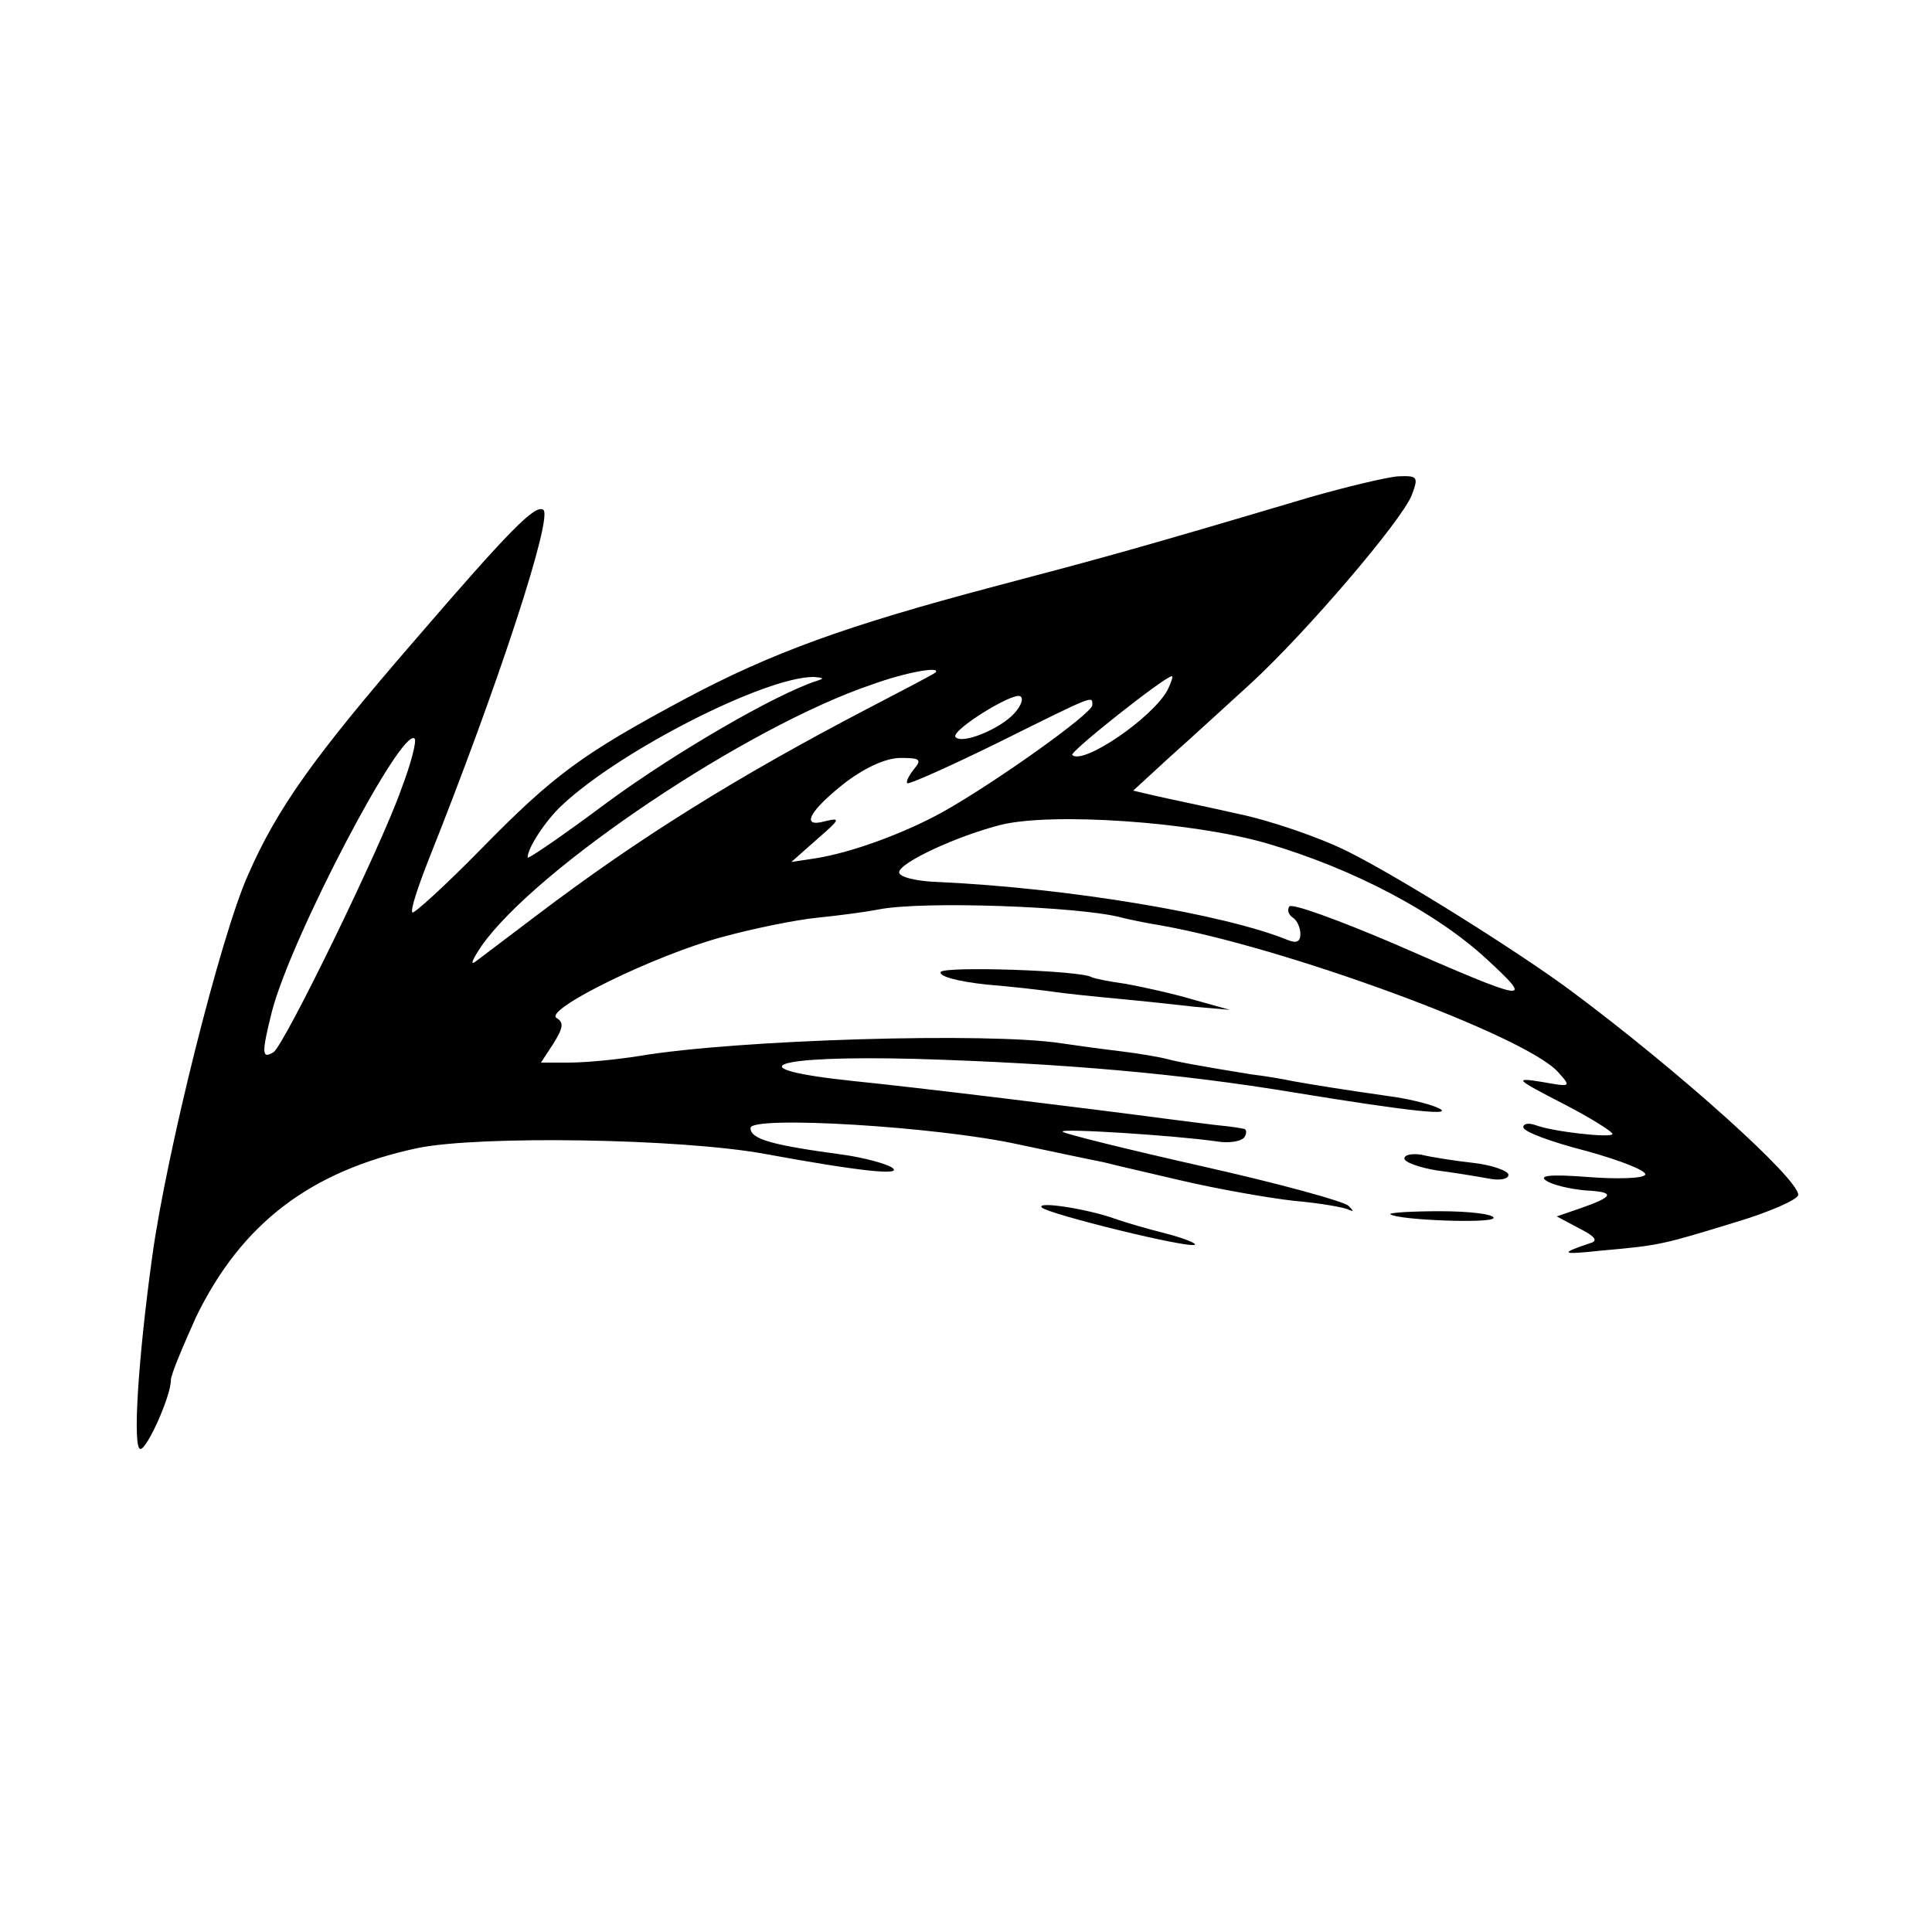 <?xml version="1.0" standalone="no"?>
<!DOCTYPE svg PUBLIC "-//W3C//DTD SVG 20010904//EN"
 "http://www.w3.org/TR/2001/REC-SVG-20010904/DTD/svg10.dtd">
<svg version="1.0" xmlns="http://www.w3.org/2000/svg"
 width="260pt" height="260pt" viewBox="0 0 260 260"
 preserveAspectRatio="xMidYMid meet">
<g transform="translate(0,260) scale(0.1,-0.1)"
fill="#000000" stroke="none">
<path d="M1760 1930 c-229 -68 -273 -80 -421 -119 -200 -53 -300 -89 -418
-152 -138 -74 -176 -102 -274 -202 -48 -49 -90 -87 -92 -85 -3 3 7 33 21 69
95 238 169 465 155 473 -11 7 -44 -26 -174 -177 -135 -156 -184 -225 -223
-314 -37 -82 -110 -375 -129 -513 -19 -137 -27 -260 -16 -260 9 0 41 71 41 93
0 7 16 45 34 85 61 125 153 196 298 227 83 17 354 13 468 -8 125 -23 188 -30
170 -18 -8 5 -37 13 -65 17 -97 13 -125 21 -125 36 0 17 251 2 360 -22 52 -11
104 -22 115 -24 11 -3 59 -14 106 -25 47 -11 115 -23 150 -27 35 -3 69 -9 74
-12 7 -3 7 -2 0 5 -5 6 -93 30 -195 53 -102 23 -187 44 -190 47 -5 5 151 -5
207 -13 17 -3 34 0 38 6 3 5 3 11 -2 11 -4 1 -17 3 -28 4 -11 1 -40 5 -65 8
-120 16 -350 44 -430 52 -163 17 -113 35 82 30 200 -6 357 -20 508 -45 159
-26 224 -33 193 -20 -12 5 -41 12 -65 15 -63 9 -100 15 -128 20 -14 3 -38 7
-55 9 -68 11 -101 17 -115 21 -8 2 -35 7 -60 10 -25 3 -62 8 -82 11 -97 15
-436 5 -567 -17 -31 -5 -73 -9 -95 -9 l-38 0 17 26 c13 21 14 28 4 34 -18 11
133 85 223 109 40 11 98 23 128 26 30 3 67 8 82 11 59 12 274 4 328 -11 8 -2
31 -7 50 -10 167 -29 494 -149 537 -198 18 -20 17 -20 -22 -13 -38 6 -36 4 28
-29 37 -19 67 -38 67 -41 0 -6 -81 3 -104 12 -9 3 -16 2 -16 -3 0 -6 38 -20
85 -32 47 -13 82 -27 79 -32 -3 -5 -38 -6 -77 -3 -51 4 -67 2 -56 -5 9 -6 32
-11 52 -13 41 -2 40 -8 -6 -24 l-32 -11 30 -16 c22 -11 26 -17 15 -20 -42 -14
-40 -16 15 -10 79 7 82 8 180 38 47 14 85 31 85 37 0 22 -160 166 -305 274
-70 52 -229 152 -301 188 -38 19 -105 42 -149 51 -44 10 -93 20 -110 24 l-30
7 49 45 c27 24 76 69 109 99 75 69 204 220 217 254 9 24 8 26 -18 25 -15 -1
-70 -14 -122 -29z m-501 -235 c-2 -2 -44 -24 -94 -50 -174 -91 -306 -173 -443
-277 -37 -28 -74 -56 -82 -62 -8 -6 -4 3 8 21 74 105 357 295 526 352 44 16
93 25 85 16z m-159 -11 c-56 -18 -192 -97 -283 -164 -59 -44 -107 -77 -107
-74 0 13 25 51 47 71 78 73 272 172 338 172 13 -1 15 -2 5 -5z m471 -13 c-21
-38 -114 -101 -128 -87 -4 4 125 106 134 106 2 0 -1 -9 -6 -19z m-206 -31
c-19 -21 -70 -42 -79 -32 -8 8 77 61 87 55 5 -3 1 -13 -8 -23z m105 11 c0 -11
-129 -103 -200 -143 -50 -28 -122 -55 -172 -63 l-33 -5 35 31 c30 26 32 29 11
24 -35 -10 -22 14 28 53 27 20 54 32 73 32 26 0 29 -2 18 -15 -7 -9 -11 -17
-9 -19 2 -2 58 23 123 55 131 65 126 63 126 50z m-930 -113 c-26 -75 -158
-346 -172 -354 -16 -10 -16 -1 -2 55 26 100 175 384 192 367 3 -3 -5 -34 -18
-68z m1165 -73 c116 -34 228 -93 296 -156 65 -60 58 -59 -125 21 -75 32 -138
55 -141 50 -3 -5 -1 -11 5 -15 5 -3 10 -13 10 -22 0 -10 -5 -13 -17 -8 -86 35
-296 70 -470 78 -31 1 -53 7 -53 13 0 13 78 49 137 64 70 17 258 4 358 -25z"/>
<path d="M1266 1292 c-3 -6 24 -13 62 -17 37 -3 78 -8 92 -10 14 -2 51 -6 84
-9 32 -3 79 -8 105 -11 l46 -4 -50 14 c-27 8 -68 17 -90 21 -22 3 -42 7 -46 9
-14 9 -198 15 -203 7z"/>
<path d="M1890 1041 c0 -5 19 -12 43 -16 23 -3 54 -8 70 -11 15 -3 27 -1 27 5
0 5 -21 13 -47 16 -27 3 -58 8 -70 11 -13 2 -23 0 -23 -5z"/>
<path d="M1402 975 c9 -9 200 -56 206 -50 2 2 -16 9 -39 15 -24 6 -55 15 -69
20 -36 13 -106 24 -98 15z"/>
<path d="M1871 966 c9 -8 139 -13 139 -5 0 5 -32 9 -72 9 -39 0 -69 -2 -67 -4z"/>
</g>
</svg>
